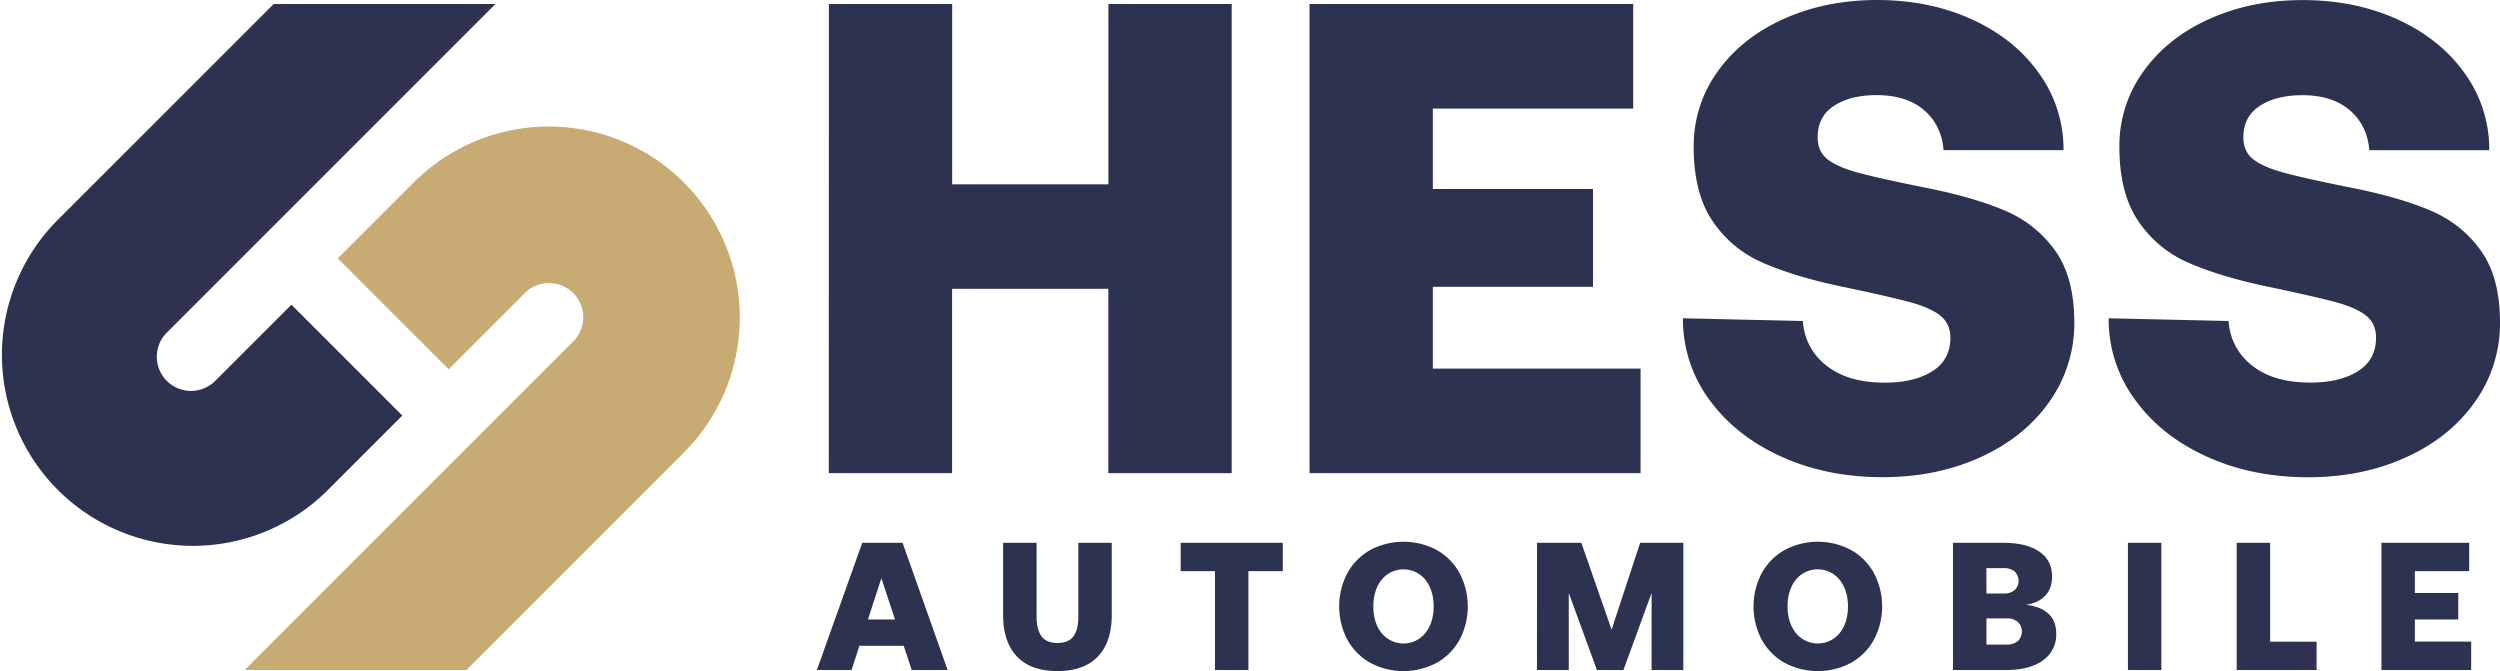 <svg data-name="Calque 1" xmlns="http://www.w3.org/2000/svg" viewBox="0 0 1488.17 399.47"><path d="M486.27 398.83l27-75.71h24l26.82 75.71h-21.37l-4.76-14.39h-26.39l-4.65 14.39zm30.39-30.09h16.11l-8.11-24.55zm100.39-45.62v43.91q0 7.79 2.92 11.74t9.48 3.97q6.6 0 9.52-3.94t2.92-11.74v-43.94h19.9v42.83q0 16.23-8.27 24.87t-24.07 8.66q-15.78 0-24.06-8.66t-8.27-24.87v-42.83zm85.78 0h60.78v16.87h-20.47v58.84h-19.9v-58.84H702.8zm166.09 57.54a35.28 35.28 0 0 1-13.52 13.79 42.08 42.08 0 0 1-39.9 0 35.28 35.28 0 0 1-13.52-13.79 42.69 42.69 0 0 1 0-39.37 35.28 35.28 0 0 1 13.52-13.79 42.15 42.15 0 0 1 39.9 0 35.28 35.28 0 0 1 13.52 13.79 42.69 42.69 0 0 1 0 39.37zm-46.5-3.84a16.76 16.76 0 0 0 26.06 0q4.92-6.22 4.92-15.84t-4.92-15.85a16.76 16.76 0 0 0-26.06 0q-4.92 6.23-4.92 15.85t4.89 15.84zm92.52-53.7h26.39l18 51.7 17-51.7h25.72v75.71h-18.9v-45.86l-16.77 45.86H950.6l-16.77-45.86v45.86h-18.92zm200.62 57.54a35.28 35.28 0 0 1-13.51 13.79 42.08 42.08 0 0 1-39.9 0 35.28 35.28 0 0 1-13.52-13.79 42.69 42.69 0 0 1 0-39.37 35.28 35.28 0 0 1 13.52-13.79 42.15 42.15 0 0 1 39.9 0 35.28 35.28 0 0 1 13.52 13.79 42.69 42.69 0 0 1 0 39.37zm-46.5-3.84a16.76 16.76 0 0 0 26.06 0q4.92-6.22 4.92-15.84t-4.99-15.85a16.76 16.76 0 0 0-26.06 0q-4.92 6.23-4.92 15.85t4.98 15.84zm123.48-53.7q13.72 0 21.35 5.19t7.63 14.82q0 7.25-4.11 11.52t-11.46 5.35q8.64 1 13.35 5.25c3.14 2.85 4.71 6.86 4.71 12.06a18.54 18.54 0 0 1-7.84 15.73q-7.85 5.79-22 5.79h-31.62v-75.71zm-10.06 30.18h10.38a9.42 9.42 0 0 0 6.44-2.06 7.72 7.72 0 0 0 0-11 9.41 9.41 0 0 0-6.44-2.05h-10.41zm0 30.39h11.9a10.14 10.14 0 0 0 6.75-2.06 7.95 7.95 0 0 0 0-11.46 10.14 10.14 0 0 0-6.75-2.06h-11.9zm84.2-60.57h19.9v75.71h-19.9zm64.74 75.71v-75.71h19.9v58.84h27.69v16.87zm86.17-75.71h52.23v16.87h-32.33v13h25.84v15.75h-25.84v13.2h33.52v16.87h-53.42zM493.4 2.4h73.4v107.34h93V2.4h73.39v279.23h-73.44v-109.7h-93v109.7h-73.4zm286.12 0h192.67v62.23H852.92v47.87h95.34v58.24h-95.34v48.67h123.66v62.23H779.52zm293.69 188.68a35.9 35.9 0 0 0 14 26.53q12.75 10.17 34.7 10.17 17.55 0 28.32-6.78t10.77-19.95q0-8.37-6-13.16t-18.56-8.15q-12.57-3.39-41.28-9.38-27.93-6-46.28-14.16a68.52 68.52 0 0 1-29.52-24.73q-11.17-16.55-11.17-44.08a75.36 75.36 0 0 1 14.16-44.65q14.16-20 39.1-31.32T1117.05 0q31.51 0 56.85 11.57t39.89 32.11a77.24 77.24 0 0 1 14.56 45.68h-71.41q-1.18-14.76-11.56-23.74t-28.33-9q-15.55 0-25.33 6.38t-9.73 18.74q0 8.37 5.78 13t18.15 8q12.36 3.39 40.29 9 28.32 5.58 47.07 13.56a69.69 69.69 0 0 1 30.12 23.93q11.37 16 11.37 42.69a80.38 80.38 0 0 1-14.72 47.03q-14.76 21.14-40.89 33.1t-58.44 12q-33.5 0-60.63-12.36t-42.72-33.95a80.48 80.48 0 0 1-15.56-48.27zm253.41 0a35.93 35.93 0 0 0 14 26.53q12.73 10.13 34.67 10.13 17.55 0 28.32-6.78t10.77-19.95q0-8.37-6-13.16t-18.53-8.11q-12.57-3.39-41.29-9.38-27.93-6-46.27-14.16a68.41 68.41 0 0 1-29.52-24.73q-11.17-16.55-11.17-44.08a75.36 75.36 0 0 1 14.16-44.65q14.16-20 39.09-31.32T1370.5.05q31.52 0 56.84 11.57t39.89 32.11a77.17 77.17 0 0 1 14.56 45.68h-71.4q-1.2-14.76-11.57-23.74t-28.32-9q-15.56 0-25.33 6.38t-9.77 18.69q0 8.37 5.78 13t18.15 8q12.36 3.39 40.29 9 28.32 5.58 47.07 13.56a69.69 69.69 0 0 1 30.12 23.93q11.37 16 11.36 42.69a80.44 80.44 0 0 1-14.75 47.07q-14.77 21.14-40.89 33.1t-58.44 12q-33.51 0-60.63-12.36t-42.69-33.99a80.47 80.47 0 0 1-15.55-48.27zM99.31 197.99L294.9 2.4h-132L33.31 131.98a113.7 113.7 0 0 0 160.8 160.76l45.37-45.37-66-66-45.38 45.37a20.354 20.354 0 0 1-28.79-28.78z" fill="#2d3250"/><path d="M341.22 174.45a20.36 20.36 0 0 0-28.79 0l-45.38 45.37-66-66 45.37-45.36a113.703 113.703 0 0 1 160.8 160.8L277.65 398.83h-132l195.57-195.59a20.36 20.36 0 0 0 0-28.79z" fill="#c8aa73"/></svg>